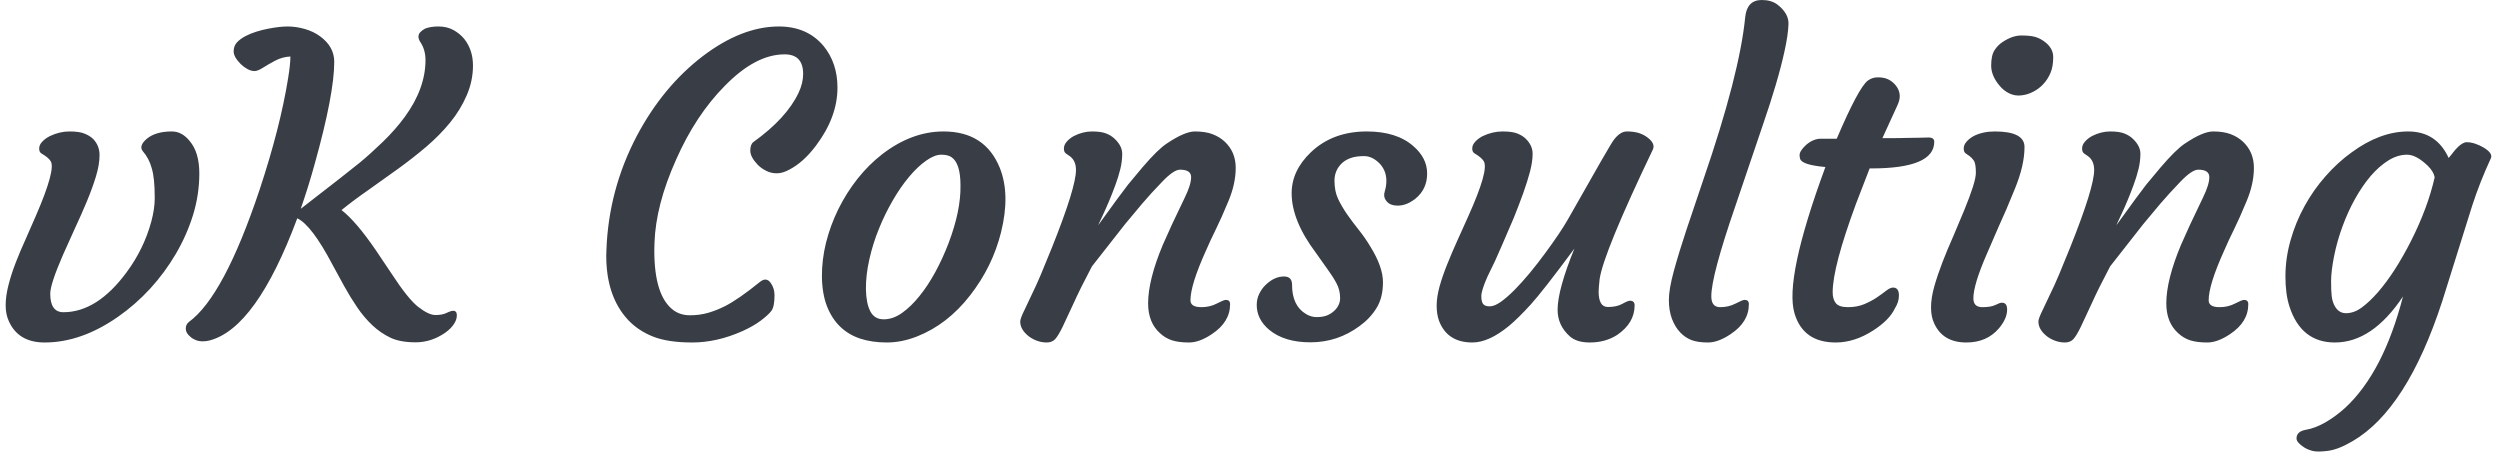 <svg xmlns="http://www.w3.org/2000/svg" version="1.1" xmlns:xlink="http://www.w3.org/1999/xlink"
	xmlns:svgjs="http://svgjs.dev/svgjs" width="1000" height="181" viewBox="0 0 1000 181">
	<g transform="matrix(1,0,0,1,-0.606,-0.191)"><svg viewBox="0 0 396 72"
			data-background-color="#ffffff" preserveAspectRatio="xMidYMid meet" height="181" width="1000"
			xmlns="http://www.w3.org/2000/svg" xmlns:xlink="http://www.w3.org/1999/xlink">
			<g id="tight-bounds" transform="matrix(1,0,0,1,0.24,0.076)"><svg
					viewBox="0 0 395.52 71.848" height="71.848" width="395.52">
					<g><svg viewBox="0 0 395.52 71.848" height="71.848"
							width="395.52">
							<g><svg viewBox="0 0 395.52 71.848" height="71.848"
									width="395.52">
									<g id="textblocktransform"><svg viewBox="0 0 395.52 71.848"
											height="71.848" width="395.52" id="textblock">
											<g><svg viewBox="0 0 395.52 71.848" height="71.848"
													width="395.52">
													<g transform="matrix(1,0,0,1,0,0)"><svg width="395.52"
															viewBox="1.49 -41.16 300.467 54.583" height="71.848"
															data-palette-color="#50a060">
															<path
																d="M1.86-2.37L1.86-2.37Q1.49-3.17 1.49-4.27 1.49-5.37 1.83-6.7 2.17-8.03 2.71-9.42 3.25-10.82 3.91-12.26L3.91-12.26 5.15-15.09Q7.57-20.68 6.93-21.68L6.93-21.68Q6.64-22.14 5.81-22.61L5.81-22.61Q5.54-22.78 5.54-23.21 5.54-23.63 5.9-24.02 6.25-24.41 6.84-24.71L6.84-24.71Q8.01-25.27 9.2-25.27 10.4-25.27 11.02-25.01 11.65-24.76 12.06-24.37L12.06-24.37Q12.84-23.56 12.84-22.41 12.84-21.26 12.4-19.82 11.96-18.38 11.3-16.8 10.64-15.21 9.86-13.55L9.86-13.55 8.42-10.35Q6.88-6.81 6.88-5.66L6.88-5.66Q6.88-3.42 8.47-3.42L8.47-3.42Q12.55-3.42 16.11-8.25L16.11-8.25Q18.19-11.06 19.09-14.36L19.09-14.36Q19.51-15.92 19.51-17.2 19.51-18.48 19.42-19.34 19.34-20.19 19.14-20.85L19.14-20.85Q18.82-22.02 18.07-22.88L18.07-22.88Q17.55-23.51 18.53-24.37L18.53-24.37Q19.6-25.27 21.58-25.27L21.58-25.27Q22.8-25.27 23.73-24.12L23.73-24.12Q24.9-22.75 24.9-20.2 24.9-17.65 24.15-15.2 23.39-12.74 22.07-10.49 20.75-8.23 18.96-6.27 17.16-4.32 15.09-2.88L15.09-2.88Q10.64 0.24 6.2 0.24L6.2 0.24Q3 0.24 1.86-2.37ZM55.59-3.59L55.59-3.59Q56.03-3.59 56.03-3.05 56.03-2.51 55.67-1.98 55.32-1.44 54.64-0.95L54.64-0.95Q52.95 0.22 51.06 0.22 49.17 0.22 48-0.34 46.82-0.9 45.82-1.84 44.82-2.78 43.99-4 43.16-5.22 42.43-6.54L42.43-6.54 40.99-9.18Q38.47-13.96 36.74-14.77L36.74-14.77Q31.78-1.46 26.12 0L26.12 0Q25.75 0.1 25.3 0.1 24.85 0.1 24.47-0.05 24.09-0.2 23.83-0.44L23.83-0.44Q23.26-0.9 23.26-1.43 23.26-1.95 23.65-2.25L23.65-2.25Q27.88-5.35 32.18-18.21L32.18-18.21Q34.67-25.71 35.64-31.74L35.64-31.74Q35.91-33.42 35.91-34.33L35.91-34.33Q34.91-34.28 34.04-33.81 33.18-33.35 32.57-32.96 31.96-32.57 31.56-32.57 31.17-32.57 30.72-32.81 30.27-33.06 29.9-33.42L29.9-33.42Q29.05-34.28 29.05-34.94 29.05-35.6 29.45-36.04 29.86-36.47 30.47-36.79 31.08-37.11 31.82-37.34 32.57-37.57 33.27-37.7L33.27-37.7Q34.62-37.96 35.59-37.96 36.57-37.96 37.64-37.66 38.72-37.35 39.5-36.77L39.5-36.77Q41.21-35.52 41.21-33.69L41.21-33.69Q41.21-29.81 38.86-21.39L38.86-21.39Q38.11-18.65 37.16-15.92L37.16-15.92Q43.06-20.48 44.32-21.52 45.58-22.56 47.09-24.02 48.61-25.49 49.75-27.05L49.75-27.05Q52.24-30.47 52.24-33.91L52.24-33.91Q52.24-35.18 51.58-36.13L51.58-36.13Q51.39-36.45 51.39-36.74 51.39-37.04 51.62-37.28 51.85-37.52 52.19-37.7L52.19-37.7Q52.83-37.96 53.82-37.96 54.81-37.96 55.6-37.54 56.39-37.11 56.93-36.45L56.93-36.45Q57.98-35.11 57.98-33.24 57.98-31.37 57.22-29.63 56.47-27.88 55.21-26.34 53.95-24.8 52.32-23.41 50.68-22.02 48.92-20.75L48.92-20.75 45.36-18.21Q43.6-16.99 42.09-15.77L42.09-15.77Q43.87-14.38 46.24-10.91L46.24-10.91 48.12-8.11Q50.14-5 51.39-4.04 52.63-3.08 53.45-3.08 54.27-3.08 54.78-3.33 55.3-3.59 55.59-3.59ZM74.09-10.25L74.09-10.25 74.11-10.96Q74.38-18.26 77.8-24.76L77.8-24.76Q80.95-30.69 85.73-34.35L85.73-34.35Q90.47-37.96 94.96-37.96L94.96-37.96Q98.38-37.96 100.36-35.6L100.36-35.6Q102.04-33.54 102.04-30.57L102.04-30.57Q102.04-27 99.43-23.54L99.43-23.54Q97.92-21.53 96.21-20.65L96.21-20.65Q95.4-20.21 94.71-20.21 94.01-20.21 93.43-20.51 92.84-20.8 92.4-21.24L92.4-21.24Q91.5-22.19 91.5-22.95 91.5-23.71 91.89-24L91.89-24Q95.89-26.88 97.33-29.93L97.33-29.93Q97.89-31.1 97.89-32.23L97.89-32.23Q97.89-34.59 95.65-34.59L95.65-34.59Q92.13-34.59 88.4-30.76L88.4-30.76Q84.9-27.22 82.54-21.88L82.54-21.88Q80.07-16.38 79.92-11.79L79.92-11.79 79.9-10.86Q79.9-5.37 82.22-3.66L82.22-3.66Q83.05-3.05 84.21-3.05 85.37-3.05 86.39-3.34 87.42-3.64 88.44-4.15L88.44-4.15Q90.1-5 92.69-7.1L92.69-7.1Q93.47-7.71 93.99-6.93L93.99-6.93Q94.43-6.3 94.43-5.47L94.43-5.47Q94.43-4.08 94.05-3.58 93.67-3.08 92.75-2.39 91.84-1.71 90.52-1.12L90.52-1.12Q87.44 0.24 84.49 0.24 81.54 0.24 79.73-0.48 77.92-1.2 76.68-2.54L76.68-2.54Q74.09-5.37 74.09-10.25ZM102.38-1.66Q101.36-2.64 100.77-4.14 100.19-5.64 100.16-7.69 100.14-9.74 100.66-11.84 101.19-13.94 102.15-15.89 103.12-17.85 104.47-19.56 105.82-21.26 107.46-22.53L107.46-22.53Q111.03-25.27 114.86-25.27L114.86-25.27Q119.89-25.27 121.67-20.85L121.67-20.85Q122.94-17.65 121.82-13.11L121.82-13.11Q120.79-8.94 118.06-5.44L118.06-5.44Q115.35-1.95 111.66-0.49L111.66-0.49Q109.8 0.24 108.01 0.24 106.22 0.24 104.81-0.22 103.41-0.68 102.38-1.66ZM107.05-13.5Q106.31-11.69 105.89-9.79 105.46-7.89 105.48-6.19 105.51-4.49 106.01-3.53 106.51-2.56 107.63-2.56 108.75-2.56 109.84-3.33 110.93-4.1 111.95-5.37 112.98-6.64 113.88-8.3 114.78-9.96 115.47-11.77L115.47-11.77Q116.96-15.7 116.91-18.75L116.91-18.75Q116.91-21.44 115.81-22.17L115.81-22.17Q115.37-22.46 114.58-22.46 113.78-22.46 112.76-21.74 111.73-21.02 110.71-19.8 109.68-18.58 108.73-16.94 107.78-15.31 107.05-13.5ZM143.44-20.65L143.44-20.65Q142.69-20.65 141.3-19.2 139.9-17.75 138.88-16.55L138.88-16.55 136.8-14.06 132.8-8.96Q131.38-6.27 130.58-4.49L130.58-4.49 129.26-1.66Q128.75-0.61 128.37-0.18 127.99 0.24 127.34 0.24 126.7 0.24 126.1 0.01 125.5-0.22 125.06-0.59L125.06-0.59Q124.13-1.37 124.13-2.29L124.13-2.29Q124.13-2.66 124.67-3.74L124.67-3.74 125.6-5.71Q126.04-6.59 126.62-7.96L126.62-7.96 127.99-11.3Q130.87-18.51 130.87-20.61L130.87-20.61Q130.87-21.73 130.14-22.27L130.14-22.27 129.65-22.61Q129.41-22.78 129.41-23.21 129.41-23.63 129.74-24.02 130.07-24.41 130.6-24.71L130.6-24.71Q131.7-25.27 132.81-25.27 133.92-25.27 134.53-25.02 135.14-24.78 135.56-24.37L135.56-24.37Q136.46-23.51 136.46-22.58 136.46-21.66 136.23-20.72 136-19.78 135.64-18.81 135.29-17.85 134.9-16.92 134.51-15.99 134.19-15.31L134.19-15.31 133.7-14.26Q133.51-13.87 133.61-14.01L133.61-14.01Q136.32-17.77 137.17-18.85L137.17-18.85 138.88-20.9Q140.76-23.1 141.83-23.8L141.83-23.8Q144.01-25.27 145.25-25.27 146.5-25.27 147.35-24.95 148.21-24.63 148.84-24.05L148.84-24.05Q150.18-22.8 150.18-20.87 150.18-18.95 149.3-16.85 148.43-14.75 147.78-13.44 147.13-12.13 146.55-10.79L146.55-10.79Q144.71-6.71 144.71-4.86L144.71-4.86Q144.71-4.03 146.03-4.03L146.03-4.03Q147.06-4.03 147.9-4.47 148.74-4.91 148.99-4.91L148.99-4.91Q149.5-4.91 149.5-4.39L149.5-4.39Q149.5-2.22 147.28-0.76L147.28-0.76Q145.79 0.24 144.54 0.24 143.3 0.24 142.48-0.02 141.66-0.29 141.03-0.88L141.03-0.88Q139.59-2.17 139.59-4.49L139.59-4.49Q139.59-7.32 141.37-11.57L141.37-11.57Q142.66-14.48 143.2-15.55L143.2-15.55 144.03-17.29Q144.79-18.85 144.79-19.75 144.79-20.65 143.44-20.65ZM152.72-4.3L152.72-4.3Q152.72-5.05 153.05-5.7 153.38-6.35 153.87-6.79L153.87-6.79Q154.89-7.74 156.02-7.74L156.02-7.74Q156.99-7.74 156.99-6.74L156.99-6.74Q156.99-4.2 158.68-3.2L158.68-3.2Q159.29-2.83 159.95-2.83 160.61-2.83 161.07-2.98 161.53-3.13 161.92-3.44L161.92-3.44Q162.8-4.15 162.8-5.13 162.8-6.1 162.36-6.92 161.92-7.74 161.26-8.64L161.26-8.64 159.87-10.6Q156.94-14.5 156.94-17.8L156.94-17.8Q156.94-20.53 159.26-22.75L159.26-22.75Q161.9-25.27 166.03-25.27L166.03-25.27Q169.64-25.27 171.66-23.49L171.66-23.49Q173.32-22.05 173.32-20.19L173.32-20.19Q173.32-18.26 171.86-17.11L171.86-17.11Q170.54-16.09 169.22-16.36L169.22-16.36Q168.64-16.48 168.32-16.96 168-17.43 168.2-18.04 168.39-18.65 168.39-19.31 168.39-19.97 168.15-20.53 167.9-21.09 167.49-21.48L167.49-21.48Q166.64-22.29 165.7-22.29 164.76-22.29 164.15-22.08 163.53-21.88 163.07-21.48L163.07-21.48Q162.12-20.61 162.12-19.32 162.12-18.04 162.56-17.11 163-16.19 163.64-15.26 164.29-14.33 165.05-13.38 165.81-12.43 166.44-11.38L166.44-11.38Q167.98-8.91 167.98-7.04 167.98-5.18 167.2-3.92 166.42-2.66 165.17-1.76L165.17-1.76Q162.51 0.22 159.21 0.22L159.21 0.22Q156.06 0.22 154.23-1.29L154.23-1.29Q152.72-2.56 152.72-4.3ZM197.83-4.81L197.83-4.81Q198.4-4.81 198.4-4.25L198.4-4.25Q198.4-2.12 196.3-0.68L196.3-0.68Q194.88 0.24 192.98 0.24L192.98 0.24Q191.41 0.24 190.58-0.49L190.58-0.49Q189.09-1.81 189.09-3.71L189.09-3.71Q189.09-6.13 191.12-11.11L191.12-11.11Q187.36-6.03 185.85-4.36 184.33-2.69 183.21-1.76L183.21-1.76Q180.77 0.24 178.79 0.24L178.79 0.24Q175.76 0.24 174.76-2.37L174.76-2.37Q174.47-3.17 174.47-4.21 174.47-5.25 174.82-6.53 175.18-7.81 175.74-9.2 176.3-10.6 176.96-12.06L176.96-12.06 178.28-14.99Q180.82-20.63 180.16-21.68L180.16-21.68Q179.87-22.14 179.06-22.61L179.06-22.61Q178.77-22.78 178.77-23.21 178.77-23.63 179.12-24.02 179.47-24.41 180.04-24.71L180.04-24.71Q181.23-25.27 182.43-25.27 183.63-25.27 184.25-25.01 184.87-24.76 185.26-24.37L185.26-24.37Q186.07-23.56 186.07-22.58 186.07-21.61 185.75-20.4 185.43-19.19 184.92-17.77 184.41-16.36 183.8-14.84L183.8-14.84Q182.11-10.89 181.53-9.62L181.53-9.62 180.62-7.74Q179.87-6.05 179.87-5.37 179.87-4.69 180.09-4.41 180.3-4.13 180.88-4.13 181.45-4.13 182.21-4.66 182.97-5.2 183.87-6.1 184.77-7.01 185.75-8.19 186.73-9.38 187.65-10.64L187.65-10.64Q189.48-13.13 190.34-14.65L190.34-14.65Q195.51-23.8 195.86-24.22L195.86-24.22Q196.64-25.27 197.46-25.27 198.27-25.27 198.88-25.09 199.49-24.9 199.93-24.56L199.93-24.56Q200.96-23.8 200.59-23.05L200.59-23.05Q194.64-10.62 194.17-7.42L194.17-7.42Q194.05-6.32 194.05-5.91L194.05-5.91Q194.05-4.05 195.17-4.05L195.17-4.05Q196.22-4.05 196.91-4.43 197.59-4.81 197.83-4.81ZM203.91-0.98Q203.3-1.61 202.92-2.6 202.54-3.59 202.54-4.9 202.54-6.2 203.14-8.4 203.74-10.6 204.67-13.4L204.67-13.4 206.72-19.48Q211.09-32.18 211.77-39.11L211.77-39.11Q211.99-41.16 213.77-41.16L213.77-41.16Q214.9-41.16 215.63-40.63L215.63-40.63Q217.05-39.55 217-38.23 216.95-36.91 216.53-35.02 216.12-33.13 215.46-30.9 214.8-28.66 213.94-26.17L213.94-26.17 210.58-16.26Q207.67-7.81 207.67-5.35L207.67-5.35Q207.67-4.03 208.74-4.03L208.74-4.03Q209.77-4.03 210.61-4.47 211.45-4.91 211.7-4.91L211.7-4.91Q212.21-4.91 212.21-4.39L212.21-4.39Q212.21-2.22 209.99-0.76L209.99-0.76Q208.5 0.24 207.27 0.24 206.03 0.24 205.28-0.05 204.52-0.34 203.91-0.98ZM229.64-6.4L229.64-6.4Q230.35-6.4 230.35-5.44L230.35-5.44Q230.35-4.64 229.86-3.88L229.86-3.88Q229.2-2.47 227.22-1.2L227.22-1.2Q224.98 0.24 222.71 0.24L222.71 0.24Q218.78 0.24 217.73-3.27L217.73-3.27Q216.48-7.45 221.46-20.97L221.46-20.97Q218.65-21.22 218.41-21.95L218.41-21.95Q218.34-22.17 218.34-22.42 218.34-22.68 218.57-23.02 218.8-23.36 219.17-23.68L219.17-23.68Q220.02-24.39 220.9-24.39L220.9-24.39 222.83-24.39Q225.47-30.57 226.59-31.42L226.59-31.42Q227.13-31.81 227.79-31.81 228.44-31.81 228.88-31.64 229.32-31.47 229.67-31.15L229.67-31.15Q230.45-30.42 230.45-29.52L230.45-29.52Q230.45-29.03 230.15-28.39L230.15-28.39 228.35-24.46 228.93-24.46Q230.45-24.46 231.37-24.49L231.37-24.49Q231.37-24.49 232.77-24.51L232.77-24.51Q233.23-24.54 233.93-24.54 234.62-24.54 234.62-24.02L234.62-24.02Q234.62-20.8 227-20.8L227-20.8 226.81-20.8 225.15-16.5Q222.34-8.89 222.34-5.83L222.34-5.83Q222.34-4.98 222.73-4.5 223.12-4.03 224.2-4.03 225.27-4.03 226.15-4.39 227.03-4.76 227.69-5.21 228.35-5.66 228.82-6.03 229.3-6.4 229.64-6.4ZM247.8-30.99Q247.27-30.42 246.58-30.07 245.9-29.71 245.14-29.63 244.38-29.54 243.71-29.86 243.04-30.18 242.55-30.76L242.55-30.76Q241.5-31.98 241.5-33.23 241.5-34.47 241.91-35.1 242.31-35.72 242.92-36.11L242.92-36.11Q244.09-36.87 245.13-36.87 246.17-36.87 246.74-36.72 247.31-36.57 247.8-36.23L247.8-36.23Q249-35.42 249-34.27 249-33.11 248.67-32.34 248.34-31.57 247.8-30.99ZM242.8-4.57L242.8-4.57Q243.43-4.57 243.43-3.74L243.43-3.74Q243.43-2.64 242.43-1.46L242.43-1.46Q240.97 0.24 238.5 0.24L238.5 0.24Q235.67 0.24 234.62-2.05L234.62-2.05Q234.23-2.86 234.23-4 234.23-5.15 234.63-6.56 235.03-7.96 235.63-9.51 236.23-11.06 236.94-12.65L236.94-12.65 238.23-15.72Q239.65-19.17 239.65-20.26 239.65-21.36 239.42-21.72 239.18-22.07 238.92-22.27L238.92-22.27 238.43-22.61Q238.18-22.78 238.18-23.21 238.18-23.63 238.51-24.02 238.84-24.41 239.38-24.71L239.38-24.71Q240.48-25.27 241.94-25.27L241.94-25.27Q245.53-25.27 245.53-23.39L245.53-23.39Q245.53-21.19 244.38-18.37 243.24-15.55 242.43-13.82L242.43-13.82 240.97-10.45Q239.35-6.74 239.35-5.1L239.35-5.1Q239.35-4.03 240.43-4.03L240.43-4.03Q241.48-4.03 242.02-4.3 242.55-4.57 242.8-4.57ZM266.53-20.65L266.53-20.65Q265.77-20.65 264.38-19.2 262.99-17.75 261.96-16.55L261.96-16.55 259.88-14.06 255.88-8.96Q254.46-6.27 253.66-4.49L253.66-4.49 252.34-1.66Q251.83-0.61 251.45-0.18 251.07 0.24 250.42 0.24 249.78 0.24 249.18 0.01 248.58-0.22 248.14-0.59L248.14-0.59Q247.21-1.37 247.21-2.29L247.21-2.29Q247.21-2.66 247.75-3.74L247.75-3.74 248.68-5.71Q249.12-6.59 249.7-7.96L249.7-7.96 251.07-11.3Q253.95-18.51 253.95-20.61L253.95-20.61Q253.95-21.73 253.22-22.27L253.22-22.27 252.73-22.61Q252.49-22.78 252.49-23.21 252.49-23.63 252.82-24.02 253.15-24.41 253.68-24.71L253.68-24.71Q254.78-25.27 255.89-25.27 257-25.27 257.61-25.02 258.22-24.78 258.64-24.37L258.64-24.37Q259.54-23.51 259.54-22.58 259.54-21.66 259.31-20.72 259.08-19.78 258.72-18.81 258.37-17.85 257.98-16.92 257.59-15.99 257.27-15.31L257.27-15.31 256.78-14.26Q256.59-13.87 256.69-14.01L256.69-14.01Q259.4-17.77 260.25-18.85L260.25-18.85 261.96-20.9Q263.84-23.1 264.91-23.8L264.91-23.8Q267.09-25.27 268.33-25.27 269.58-25.27 270.43-24.95 271.29-24.63 271.92-24.05L271.92-24.05Q273.26-22.8 273.26-20.87 273.26-18.95 272.38-16.85 271.51-14.75 270.86-13.44 270.21-12.13 269.63-10.79L269.63-10.79Q267.79-6.71 267.79-4.86L267.79-4.86Q267.79-4.03 269.11-4.03L269.11-4.03Q270.14-4.03 270.98-4.47 271.82-4.91 272.07-4.91L272.07-4.91Q272.58-4.91 272.58-4.39L272.58-4.39Q272.58-2.22 270.36-0.76L270.36-0.76Q268.87 0.24 267.62 0.24 266.38 0.24 265.56-0.02 264.74-0.29 264.11-0.88L264.11-0.88Q262.67-2.17 262.67-4.49L262.67-4.49Q262.67-7.32 264.45-11.57L264.45-11.57Q265.74-14.48 266.28-15.55L266.28-15.55 267.11-17.29Q267.87-18.85 267.87-19.75 267.87-20.65 266.53-20.65ZM291.28-5.32L291.28-5.32Q287.57 0.24 283.05 0.24L283.05 0.24Q278.97 0.24 277.56-4.1L277.56-4.1Q277.07-5.59 277.07-7.76 277.07-9.94 277.69-12.12 278.31-14.31 279.39-16.26 280.46-18.21 281.92-19.86 283.37-21.51 285.03-22.71L285.03-22.71Q288.5-25.27 291.91-25.27 295.33-25.27 296.8-22.07L296.8-22.07Q297.09-22.39 297.33-22.72 297.58-23.05 297.87-23.34L297.87-23.34Q298.51-23.97 298.98-23.97 299.46-23.97 299.98-23.8 300.51-23.63 301-23.34L301-23.34Q302.19-22.63 301.9-22.02L301.9-22.02Q300.56-19.12 299.65-16.31L299.65-16.31 296.04-4.79Q291.77 8.33 285.2 12.16L285.2 12.16Q283.47 13.18 282.2 13.34 280.93 13.5 280.37 13.35 279.8 13.21 279.36 12.94L279.36 12.94Q278.41 12.33 278.41 11.84L278.41 11.84Q278.41 10.99 279.55 10.79 280.68 10.6 281.93 9.88 283.17 9.16 284.3 8.13L284.3 8.13Q288.91 3.86 291.28-5.32ZM283.97-13.79Q283.32-12.04 282.95-10.19 282.59-8.35 282.59-7.18 282.59-6.01 282.66-5.4 282.73-4.79 282.95-4.32L282.95-4.32Q283.44-3.3 284.39-3.3 285.35-3.3 286.27-3.97 287.2-4.64 288.23-5.81 289.25-6.98 290.28-8.57 291.3-10.16 292.23-11.99L292.23-11.99Q294.28-16.04 295.11-19.73L295.11-19.73Q294.99-20.41 294.28-21.12L294.28-21.12Q292.89-22.46 291.77-22.46 290.64-22.46 289.52-21.77 288.4-21.07 287.38-19.89 286.37-18.7 285.49-17.13 284.61-15.55 283.97-13.79Z"
																opacity="1" transform="matrix(1,0,0,1,0,0)" fill="#393E46" class="wordmark-text-0"
																data-fill-palette-color="primary" id="text-0"></path>
														</svg></g>
												</svg></g>
										</svg></g>
								</svg></g>
							<g></g>
						</svg></g>
					<defs></defs>
				</svg>
				<rect width="395.52" height="71.848" fill="none" stroke="none" visibility="hidden"></rect>
			</g>
		</svg></g>
</svg>
